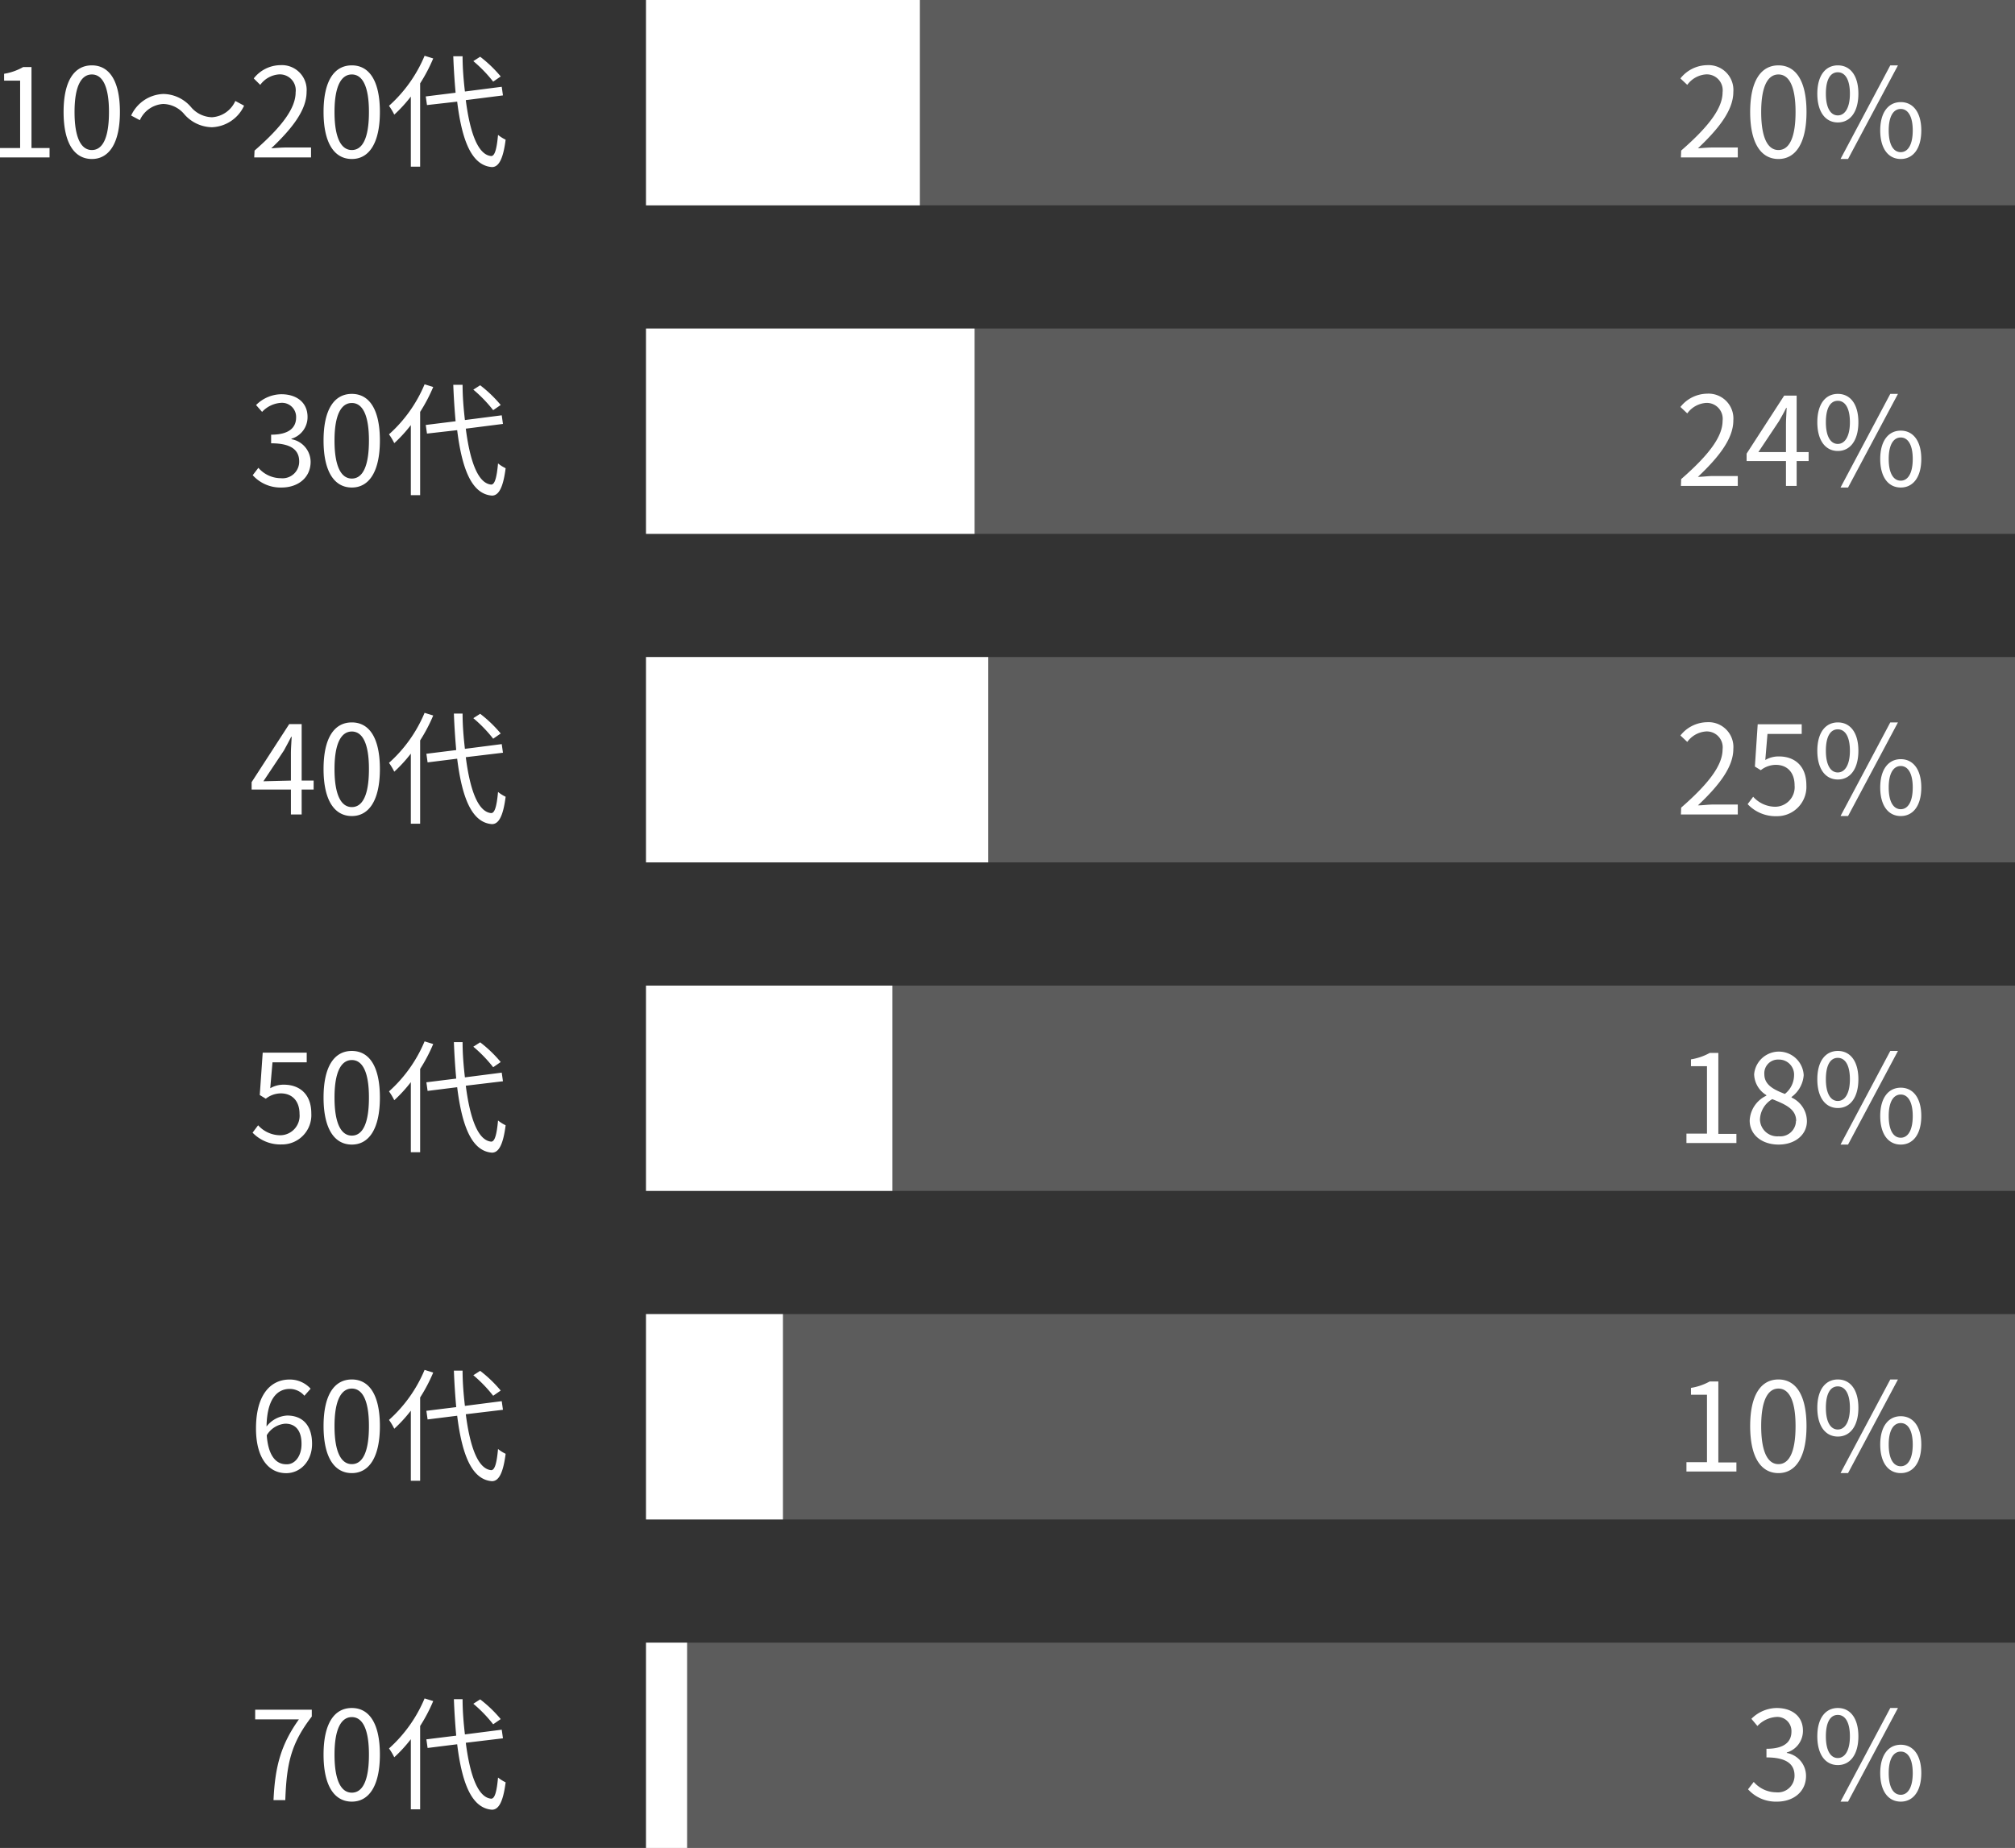<svg xmlns="http://www.w3.org/2000/svg" viewBox="0 0 294.38 270"><rect x="0" y="0" width="294.38" height="270" fill="#333333" stroke="none"/><defs><style>.a,.c{fill:#fff}.a,.b{isolation:isolate}.a{opacity:.2}</style></defs><path class="a" d="M94.38 0h200v30h-200zM94.38 48h200v30h-200zM94.38 96h200v30h-200zM94.38 144h200v30h-200z"/><g class="b"><g class="b"><path class="c" d="M0 21.63h2.94v-9.85H.6v-1a8.34 8.34 0 002.78-.98H4.6v11.83h2.64V23H0zM9.29 16.36c0-4.6 1.6-6.81 4.13-6.81s4.1 2.23 4.1 6.81-1.6 6.87-4.1 6.87S9.29 21 9.29 16.36zm6.63 0c0-3.86-1-5.48-2.5-5.48s-2.53 1.62-2.53 5.48 1 5.56 2.53 5.56 2.5-1.67 2.5-5.56zM26.9 16.66a4.12 4.12 0 00-3.06-1.47 4 4 0 00-3.41 2.37l-1.27-.68a5.38 5.38 0 014.7-3.15 5.4 5.4 0 014.05 1.92 4.14 4.14 0 003.06 1.48 4 4 0 003.41-2.38l1.28.69a5.39 5.39 0 01-4.7 3.15 5.47 5.47 0 01-4.06-1.93zM37.19 22c4.14-3.62 6-6.25 6-8.52a2.32 2.32 0 00-2.43-2.61 3.72 3.72 0 00-2.74 1.53l-.95-.94a5 5 0 013.89-1.94 3.62 3.62 0 013.83 3.91c0 2.63-2.07 5.31-5.16 8.24.68-.05 1.49-.12 2.16-.12h3.65V23h-8.3zM47.27 16.36c0-4.6 1.6-6.81 4.13-6.81s4.1 2.23 4.1 6.81-1.6 6.87-4.1 6.87-4.13-2.23-4.13-6.87zm6.63 0c0-3.86-1-5.48-2.5-5.48s-2.53 1.62-2.53 5.48 1 5.56 2.53 5.56 2.5-1.67 2.5-5.56zM63.29 8.54a23.91 23.91 0 01-1.91 3.64v12.17h-1.36V14.11a20.79 20.79 0 01-2.42 2.64 8.61 8.61 0 00-.77-1.29 20.29 20.29 0 005.2-7.31zm4.76 6.09c.61 4.77 1.78 8 3.71 8.17.52 0 .81-1 1-3.09a5.67 5.67 0 001.11.7c-.39 3.08-1.11 4-2 4-3-.22-4.39-3.95-5.08-9.56l-4.41.5-.18-1.26 4.36-.54c-.15-1.68-.27-3.46-.34-5.33h1.36c0 1.82.16 3.56.34 5.15l5.38-.69.18 1.26zm4-2.7a19.91 19.91 0 00-2.9-3l1-.64a18.64 18.64 0 013 2.88z"/></g><g class="b"><path class="c" d="M36.92 69.43l.83-1.08a4.36 4.36 0 003.28 1.52 2.43 2.43 0 002.68-2.45c0-1.59-1.06-2.65-4.1-2.65v-1.26c2.71 0 3.65-1.1 3.65-2.52a2.06 2.06 0 00-2.23-2.13 4.13 4.13 0 00-2.74 1.32l-.88-1a5.31 5.31 0 013.69-1.58c2.21 0 3.83 1.19 3.83 3.31a3.28 3.28 0 01-2.35 3.19v.07a3.39 3.39 0 012.8 3.3c0 2.36-1.89 3.76-4.23 3.76a5.46 5.46 0 01-4.23-1.8zM47.27 64.36c0-4.6 1.6-6.81 4.13-6.81s4.1 2.23 4.1 6.81-1.6 6.87-4.1 6.87-4.13-2.23-4.13-6.87zm6.63 0c0-3.86-1-5.48-2.5-5.48s-2.53 1.62-2.53 5.48 1 5.56 2.53 5.56 2.5-1.67 2.5-5.56zM63.29 56.54a23.91 23.91 0 01-1.91 3.64v12.17h-1.36V62.11a20.79 20.79 0 01-2.42 2.64 8.61 8.61 0 00-.77-1.29 20.29 20.29 0 005.2-7.31zm4.76 6.09c.61 4.77 1.78 8 3.71 8.17.52 0 .81-1 1-3.09a5.67 5.67 0 001.11.7c-.39 3.08-1.11 4-2 4-3-.22-4.39-4-5.08-9.56l-4.41.5-.18-1.26 4.36-.54c-.15-1.68-.27-3.46-.34-5.33h1.36c0 1.82.16 3.56.34 5.15l5.38-.69.18 1.26zm4-2.7a19.91 19.91 0 00-2.9-3l1-.64a18.64 18.64 0 013 2.88z"/></g><g class="b"><path class="c" d="M45.82 115.36h-1.75V119H42.5v-3.64h-5.74v-1.08l5.49-8.48h1.82v8.25h1.75zm-3.32-1.31v-4c0-.65.08-1.71.11-2.4h-.07c-.32.65-.68 1.3-1.06 2l-3 4.5zM47.27 112.36c0-4.6 1.6-6.81 4.13-6.81s4.1 2.23 4.1 6.81-1.6 6.87-4.1 6.87-4.13-2.23-4.13-6.87zm6.63 0c0-3.86-1-5.48-2.5-5.48s-2.53 1.62-2.53 5.48 1 5.56 2.53 5.56 2.5-1.67 2.5-5.56zM63.29 104.54a23.91 23.91 0 01-1.91 3.64v12.17h-1.36v-10.24a20.79 20.79 0 01-2.42 2.64 8.61 8.61 0 00-.77-1.29 20.29 20.29 0 005.2-7.31zm4.76 6.09c.61 4.77 1.78 8 3.71 8.17.52 0 .81-1 1-3.09a5.67 5.67 0 001.11.7c-.39 3.08-1.11 4-2 4-3-.22-4.39-4-5.08-9.56l-4.32.54-.18-1.26 4.36-.54c-.15-1.68-.27-3.46-.34-5.33h1.27c0 1.82.16 3.56.34 5.15l5.38-.69.18 1.26zm4-2.7a19.91 19.91 0 00-2.9-3l1-.64a18.64 18.64 0 013 2.88z"/></g><g class="b"><path class="c" d="M36.9 165.49l.81-1.08a4.38 4.38 0 003.25 1.46 2.85 2.85 0 002.8-3.12c0-1.89-1.08-3-2.73-3a3.58 3.58 0 00-2.2.78l-.88-.54.43-6.19h6.43v1.41h-5l-.33 3.79a3.84 3.84 0 012-.52c2.2 0 4 1.3 4 4.2a4.28 4.28 0 01-4.32 4.53 5.64 5.64 0 01-4.26-1.72zM47.27 160.36c0-4.6 1.6-6.81 4.13-6.81s4.1 2.23 4.1 6.81-1.6 6.87-4.1 6.87-4.13-2.23-4.13-6.87zm6.63 0c0-3.86-1-5.48-2.5-5.48s-2.53 1.62-2.53 5.48 1 5.56 2.53 5.56 2.5-1.67 2.5-5.56zM63.29 152.54a23.91 23.91 0 01-1.91 3.64v12.17h-1.36v-10.24a20.79 20.79 0 01-2.42 2.64 8.61 8.61 0 00-.77-1.29 20.29 20.29 0 005.2-7.31zm4.76 6.09c.61 4.77 1.78 8 3.71 8.17.52 0 .81-1 1-3.09a5.67 5.67 0 001.11.7c-.39 3.08-1.11 4-2 4-3-.22-4.39-4-5.08-9.56l-4.32.54-.18-1.26 4.36-.54c-.15-1.68-.27-3.46-.34-5.33h1.27c0 1.82.16 3.56.34 5.15l5.38-.69.18 1.26zm4-2.7a19.91 19.91 0 00-2.9-3l1-.64a18.64 18.64 0 013 2.88z"/></g><g class="b"><path class="c" d="M44.47 203.93a2.82 2.82 0 00-2.13-1c-1.8 0-3.33 1.38-3.4 5.49a4.1 4.1 0 013-1.6c2.23 0 3.65 1.38 3.65 4.14 0 2.56-1.73 4.28-3.78 4.28-2.54 0-4.41-2.17-4.41-6.53 0-5.17 2.32-7.15 4.88-7.15a4.07 4.07 0 013.1 1.34zm-.42 7c0-1.78-.77-2.92-2.37-2.92a3.47 3.47 0 00-2.71 1.69c.2 2.74 1.19 4.24 2.85 4.24 1.26.06 2.23-1.19 2.23-2.94zM47.27 208.36c0-4.6 1.6-6.81 4.13-6.81s4.1 2.23 4.1 6.81-1.6 6.87-4.1 6.87-4.13-2.23-4.13-6.87zm6.63 0c0-3.86-1-5.48-2.5-5.48s-2.53 1.62-2.53 5.48 1 5.56 2.53 5.56 2.5-1.67 2.5-5.56zM63.29 200.54a23.91 23.91 0 01-1.91 3.64v12.17h-1.36v-10.24a20.79 20.79 0 01-2.42 2.64 8.61 8.61 0 00-.77-1.29 20.29 20.29 0 005.2-7.31zm4.76 6.09c.61 4.77 1.78 8 3.71 8.17.52 0 .81-1 1-3.09a5.67 5.67 0 001.11.7c-.39 3.08-1.11 4-2 4-3-.22-4.39-4-5.08-9.56l-4.32.54-.18-1.26 4.36-.54c-.15-1.68-.27-3.46-.34-5.33h1.27c0 1.82.16 3.56.34 5.15l5.38-.69.18 1.26zm4-2.7a19.91 19.91 0 00-2.9-3l1-.64a18.64 18.64 0 013 2.88z"/></g><g class="b"><path class="c" d="M43.67 251.21h-6.39v-1.41h8.27v1c-3.1 4-3.68 7-3.87 12.21h-1.72c.22-5.01 1.14-8.2 3.71-11.8zM47.27 256.36c0-4.6 1.6-6.81 4.13-6.81s4.1 2.23 4.1 6.81-1.6 6.87-4.1 6.87-4.13-2.23-4.13-6.87zm6.63 0c0-3.86-1-5.48-2.5-5.48s-2.53 1.62-2.53 5.48 1 5.56 2.53 5.56 2.5-1.67 2.5-5.56zM63.29 248.54a23.91 23.91 0 01-1.91 3.64v12.17h-1.36v-10.24a20.79 20.79 0 01-2.42 2.64 8.61 8.61 0 00-.77-1.29 20.29 20.29 0 005.2-7.31zm4.76 6.09c.61 4.77 1.78 8 3.71 8.17.52 0 .81-1 1-3.09a5.67 5.67 0 001.11.7c-.39 3.08-1.11 4-2 4-3-.22-4.39-3.95-5.08-9.56l-4.32.54-.18-1.26 4.36-.54c-.15-1.68-.27-3.46-.34-5.33h1.27c0 1.82.16 3.56.34 5.15l5.38-.69.18 1.26zm4-2.7a19.91 19.91 0 00-2.9-3l1-.64a18.64 18.64 0 013 2.88z"/></g></g><path class="a" d="M94.38 192h200v30h-200zM94.38 240h200v30h-200z"/><path class="c" d="M94.38 0h40v30h-40zM94.38 48h48v30h-48zM94.38 96h50v30h-50zM94.38 144h36v30h-36zM94.38 192h20v30h-20zM94.38 240h6v30h-6z"/><g class="b"><g class="b"><path class="c" d="M245.61 22c4.15-3.62 6.05-6.25 6.05-8.52a2.32 2.32 0 00-2.43-2.61 3.7 3.7 0 00-2.73 1.53l-1-.94a5.05 5.05 0 013.89-1.94 3.63 3.63 0 013.84 3.91c0 2.63-2.07 5.31-5.17 8.24.68-.05 1.49-.12 2.16-.12h3.66V23h-8.31zM255.69 16.36c0-4.6 1.61-6.81 4.13-6.81s4.1 2.23 4.1 6.81-1.6 6.87-4.1 6.87-4.13-2.23-4.13-6.87zm6.63 0c0-3.86-1-5.48-2.5-5.48s-2.52 1.62-2.52 5.48 1 5.56 2.52 5.56 2.5-1.67 2.5-5.56zM265.5 13.69c0-2.65 1.19-4.14 3-4.14s3 1.49 3 4.14-1.19 4.2-3 4.2-3-1.53-3-4.2zm4.76 0c0-2.11-.72-3.13-1.77-3.13s-1.74 1-1.74 3.13.72 3.17 1.74 3.17 1.77-1.06 1.77-3.17zm5.9-4.14h1.12l-7.29 13.68h-1.1zm-1.47 9.51c0-2.65 1.2-4.14 3-4.14s3 1.49 3 4.14-1.19 4.17-3 4.17-3-1.51-3-4.17zm4.75 0c0-2.11-.72-3.14-1.75-3.14s-1.76 1-1.76 3.14.72 3.17 1.76 3.17 1.75-1.07 1.75-3.17z"/></g><g class="b"><path class="c" d="M245.61 70c4.15-3.62 6.05-6.25 6.05-8.52a2.32 2.32 0 00-2.43-2.61 3.7 3.7 0 00-2.73 1.53l-1-.94a5.05 5.05 0 013.89-1.94 3.63 3.63 0 013.84 3.91c0 2.63-2.07 5.31-5.17 8.24.68 0 1.49-.12 2.16-.12h3.66V71h-8.31zM264.23 67.36h-1.75V71h-1.56v-3.64h-5.75v-1.08l5.49-8.48h1.82v8.25h1.75zm-3.31-1.31V62c0-.65.07-1.71.1-2.4h-.07c-.32.65-.68 1.3-1.06 1.95l-3 4.5zM265.5 61.69c0-2.65 1.19-4.14 3-4.14s3 1.49 3 4.14-1.19 4.2-3 4.2-3-1.53-3-4.2zm4.76 0c0-2.11-.72-3.13-1.77-3.13s-1.74 1-1.74 3.13.72 3.17 1.74 3.17 1.77-1.06 1.77-3.17zm5.9-4.14h1.12l-7.29 13.68h-1.1zm-1.47 9.51c0-2.65 1.2-4.14 3-4.14s3 1.49 3 4.14-1.19 4.17-3 4.17-3-1.51-3-4.17zm4.75 0c0-2.11-.72-3.14-1.75-3.14s-1.76 1-1.76 3.14.72 3.17 1.76 3.17 1.75-1.07 1.75-3.17z"/></g><g class="b"><path class="c" d="M245.61 118c4.15-3.62 6.05-6.25 6.05-8.52a2.32 2.32 0 00-2.43-2.61 3.7 3.7 0 00-2.73 1.53l-1-.94a5.05 5.05 0 013.89-1.94 3.63 3.63 0 013.84 3.91c0 2.63-2.07 5.31-5.17 8.24.68 0 1.49-.12 2.16-.12h3.66V119h-8.31zM255.32 117.49l.81-1.08a4.35 4.35 0 003.24 1.46 2.86 2.86 0 002.81-3.12c0-1.89-1.08-3-2.74-3a3.58 3.58 0 00-2.2.78l-.86-.53.41-6.18h6.43v1.41h-5l-.32 3.81a3.84 3.84 0 012-.52c2.2 0 4 1.3 4 4.2a4.28 4.28 0 01-4.32 4.53 5.6 5.6 0 01-4.26-1.76zM265.5 109.69c0-2.65 1.19-4.14 3-4.14s3 1.49 3 4.14-1.19 4.2-3 4.2-3-1.53-3-4.2zm4.76 0c0-2.11-.72-3.13-1.77-3.13s-1.74 1-1.74 3.13.72 3.17 1.74 3.17 1.77-1.06 1.77-3.17zm5.9-4.14h1.12l-7.29 13.68h-1.1zm-1.47 9.51c0-2.65 1.2-4.14 3-4.14s3 1.49 3 4.14-1.19 4.17-3 4.17-3-1.51-3-4.17zm4.75 0c0-2.11-.72-3.14-1.75-3.14s-1.76 1-1.76 3.14.72 3.17 1.76 3.17 1.75-1.07 1.75-3.17z"/></g><g class="b"><path class="c" d="M246.38 165.63h3v-9.85h-2.34v-1a8.34 8.34 0 002.74-.94h1.26v11.83h2.64V167h-7.3zM255.62 163.72a4.22 4.22 0 012.43-3.63V160a3.68 3.68 0 01-1.78-3.05 3.63 3.63 0 017.24.13 4.32 4.32 0 01-1.77 3.19v.09a3.83 3.83 0 012.24 3.45c0 1.93-1.66 3.42-4.14 3.42s-4.22-1.47-4.22-3.51zm6.79.06c0-1.77-1.62-2.43-3.49-3.19a3.57 3.57 0 00-1.8 3 2.53 2.53 0 002.75 2.43 2.29 2.29 0 002.51-2.24zm-.31-6.61a2.2 2.2 0 00-2.25-2.36 2 2 0 00-2.09 2.14c0 1.59 1.43 2.27 3 2.88a3.52 3.52 0 001.34-2.66zM265.5 157.69c0-2.65 1.19-4.14 3-4.14s3 1.49 3 4.14-1.19 4.2-3 4.2-3-1.53-3-4.2zm4.76 0c0-2.11-.72-3.13-1.77-3.13s-1.74 1-1.74 3.13.72 3.17 1.74 3.17 1.77-1.06 1.77-3.17zm5.9-4.14h1.12l-7.29 13.68h-1.1zm-1.47 9.51c0-2.65 1.2-4.14 3-4.14s3 1.49 3 4.14-1.19 4.17-3 4.17-3-1.51-3-4.17zm4.75 0c0-2.11-.72-3.14-1.75-3.14s-1.76 1-1.76 3.14.72 3.17 1.76 3.17 1.75-1.07 1.75-3.17z"/></g><g class="b"><path class="c" d="M246.38 213.63h3v-9.85h-2.34v-1a8.34 8.34 0 002.74-.94h1.26v11.83h2.64V215h-7.3zM255.69 208.36c0-4.6 1.61-6.81 4.13-6.81s4.1 2.23 4.1 6.81-1.6 6.87-4.1 6.87-4.13-2.23-4.13-6.87zm6.63 0c0-3.86-1-5.48-2.5-5.48s-2.52 1.62-2.52 5.48 1 5.56 2.52 5.56 2.5-1.67 2.5-5.56zM265.5 205.69c0-2.65 1.19-4.14 3-4.14s3 1.49 3 4.14-1.19 4.2-3 4.2-3-1.53-3-4.2zm4.76 0c0-2.11-.72-3.13-1.77-3.13s-1.74 1-1.74 3.13.72 3.17 1.74 3.17 1.77-1.06 1.77-3.17zm5.9-4.14h1.12l-7.29 13.68h-1.1zm-1.47 9.51c0-2.65 1.2-4.14 3-4.14s3 1.49 3 4.14-1.19 4.17-3 4.17-3-1.51-3-4.17zm4.75 0c0-2.11-.72-3.14-1.75-3.14s-1.76 1-1.76 3.14.72 3.17 1.76 3.17 1.75-1.07 1.75-3.17z"/></g><g class="b"><path class="c" d="M255.38 261.43l.83-1.08a4.38 4.38 0 003.28 1.52 2.43 2.43 0 002.68-2.45c0-1.59-1.06-2.65-4.1-2.65v-1.26c2.72 0 3.65-1.1 3.65-2.52a2.06 2.06 0 00-2.23-2.13 4.15 4.15 0 00-2.74 1.32l-.88-1.05a5.31 5.31 0 013.69-1.58c2.22 0 3.84 1.19 3.84 3.31a3.29 3.29 0 01-2.36 3.19v.07a3.4 3.4 0 012.81 3.35c0 2.36-1.89 3.76-4.23 3.76a5.47 5.47 0 01-4.24-1.8zM265.5 253.69c0-2.65 1.19-4.14 3-4.14s3 1.49 3 4.14-1.19 4.2-3 4.2-3-1.53-3-4.2zm4.76 0c0-2.11-.72-3.13-1.77-3.13s-1.74 1-1.74 3.13.72 3.17 1.74 3.17 1.77-1.06 1.77-3.17zm5.9-4.14h1.12l-7.29 13.68h-1.1zm-1.47 9.51c0-2.65 1.2-4.14 3-4.14s3 1.49 3 4.14-1.19 4.17-3 4.17-3-1.51-3-4.17zm4.75 0c0-2.11-.72-3.14-1.75-3.14s-1.76 1-1.76 3.14.72 3.17 1.76 3.17 1.75-1.07 1.75-3.17z"/></g></g></svg>